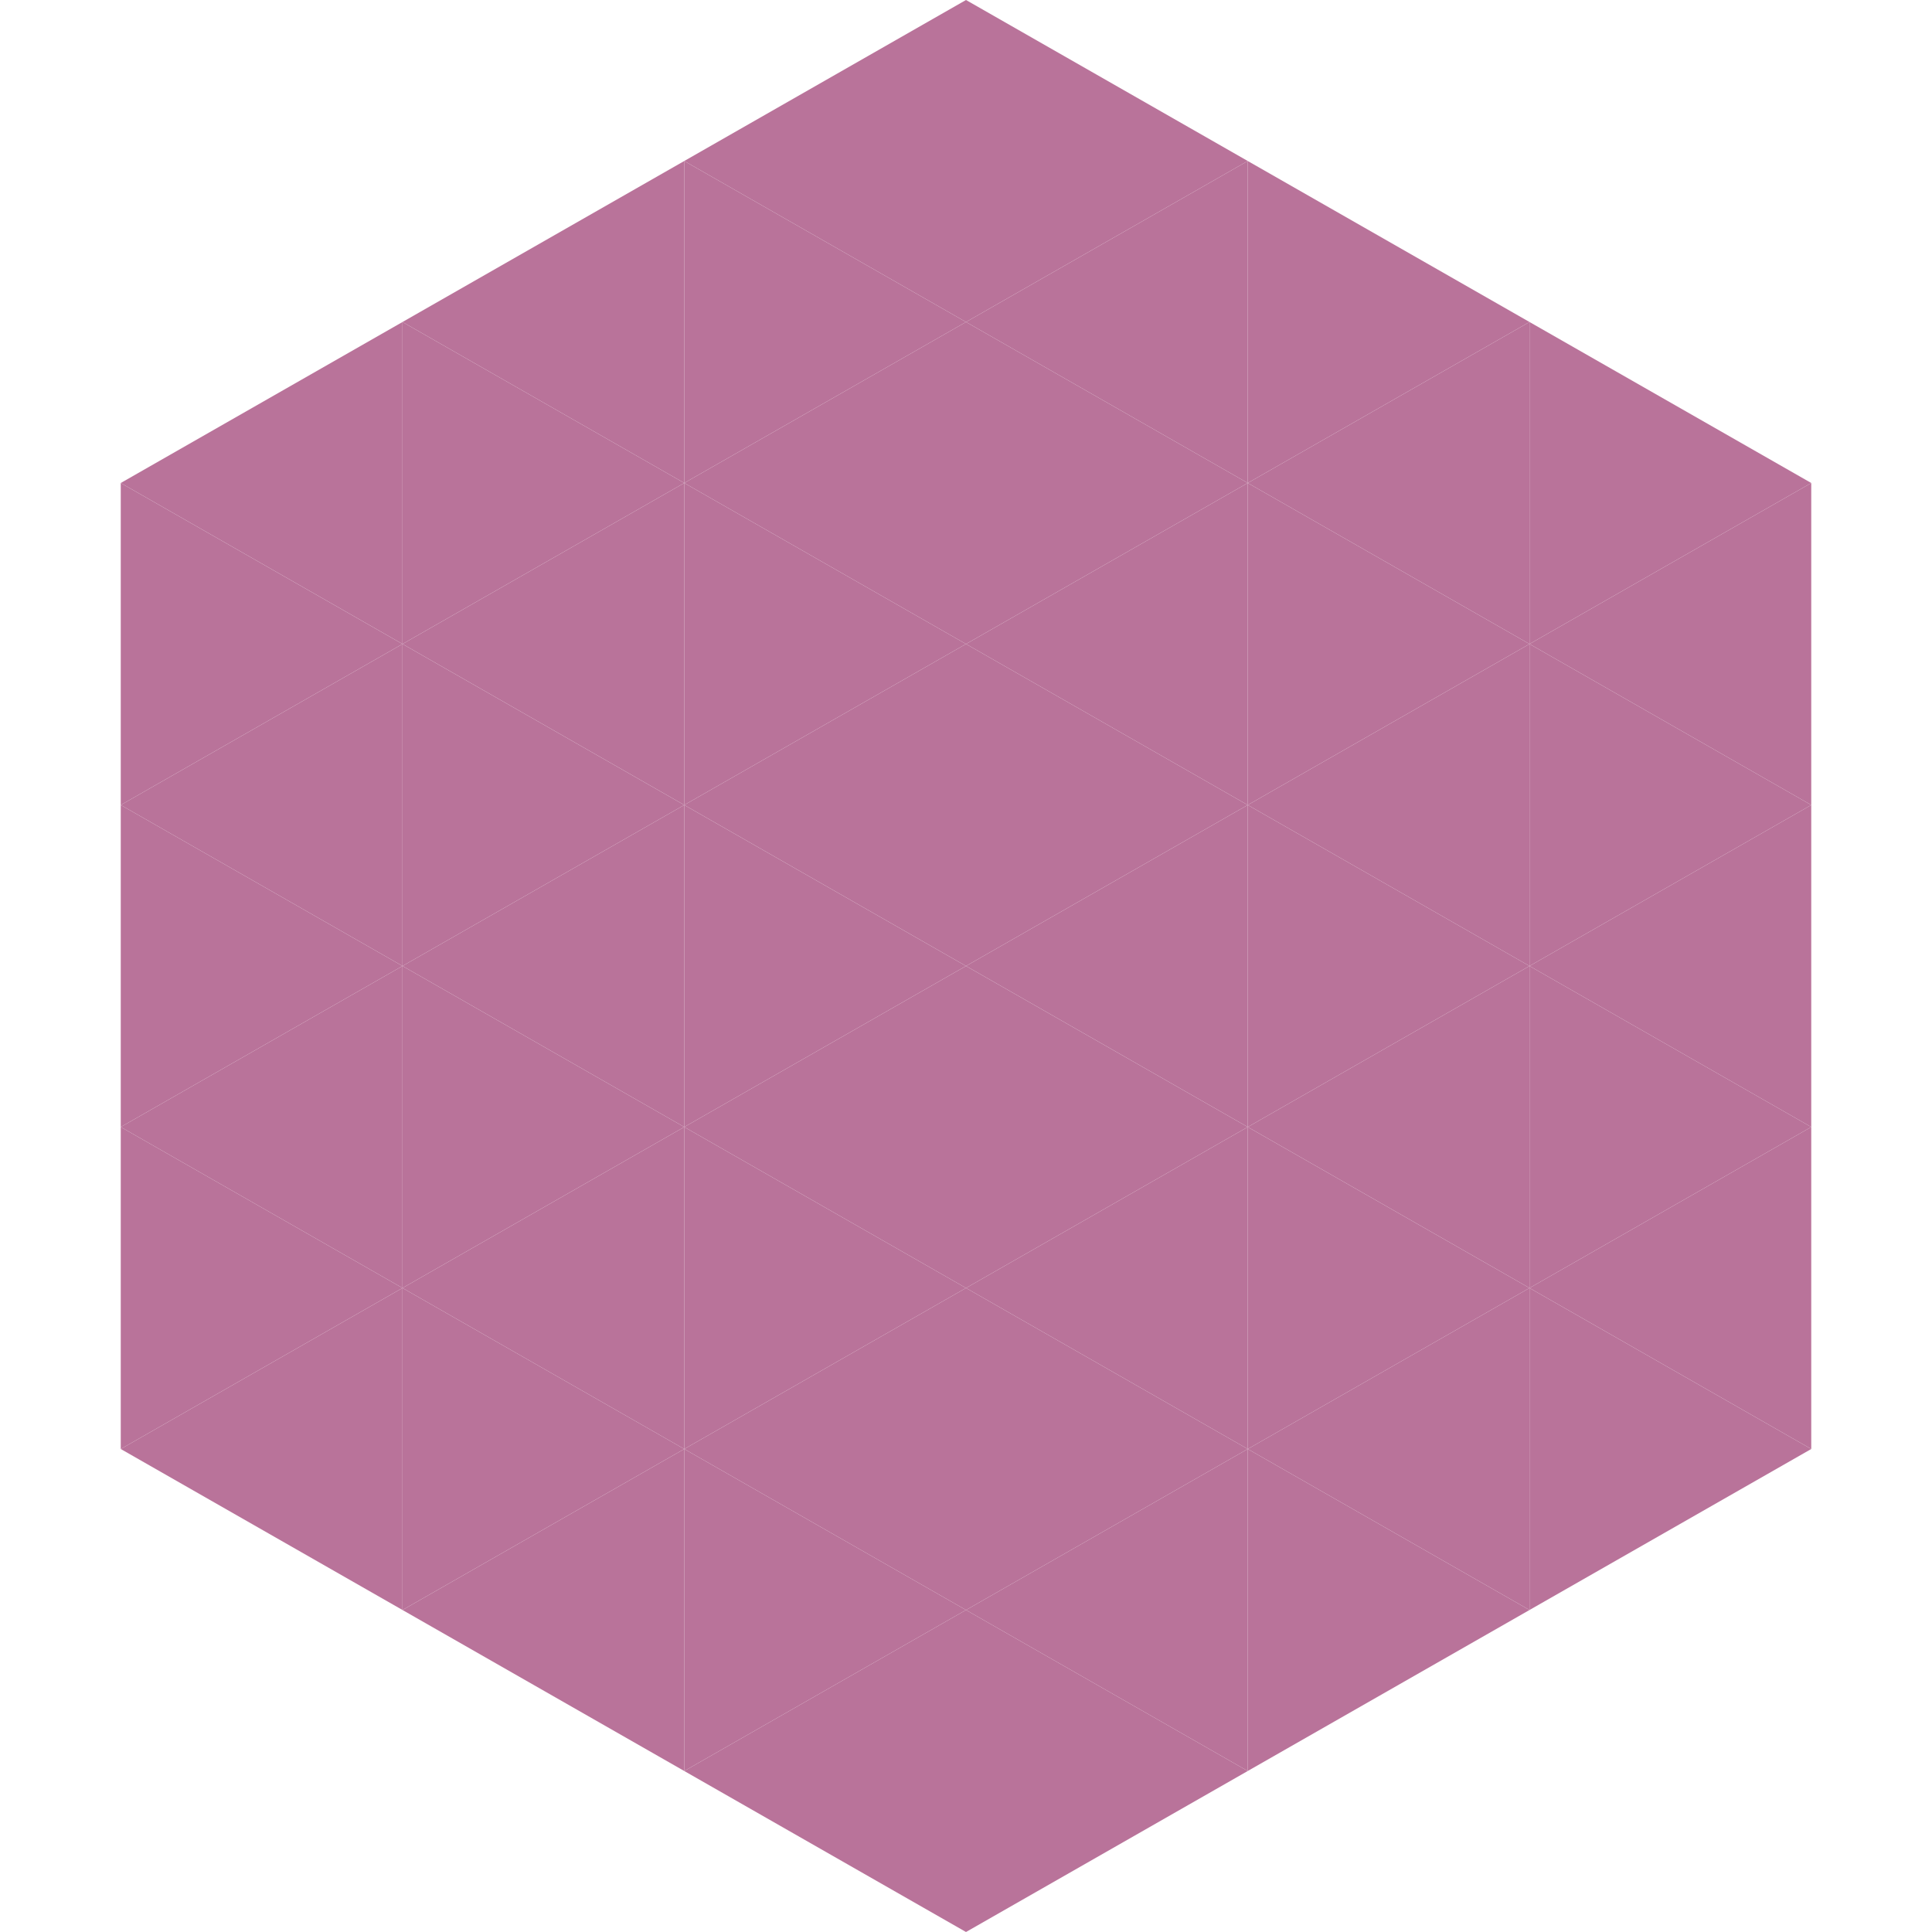 <?xml version="1.0"?>
<!-- Generated by SVGo -->
<svg width="240" height="240"
     xmlns="http://www.w3.org/2000/svg"
     xmlns:xlink="http://www.w3.org/1999/xlink">
<polygon points="50,40 15,60 50,80" style="fill:rgb(185,115,154)" />
<polygon points="190,40 225,60 190,80" style="fill:rgb(185,115,154)" />
<polygon points="15,60 50,80 15,100" style="fill:rgb(185,115,154)" />
<polygon points="225,60 190,80 225,100" style="fill:rgb(185,115,154)" />
<polygon points="50,80 15,100 50,120" style="fill:rgb(185,115,154)" />
<polygon points="190,80 225,100 190,120" style="fill:rgb(185,115,154)" />
<polygon points="15,100 50,120 15,140" style="fill:rgb(185,115,154)" />
<polygon points="225,100 190,120 225,140" style="fill:rgb(185,115,154)" />
<polygon points="50,120 15,140 50,160" style="fill:rgb(185,115,154)" />
<polygon points="190,120 225,140 190,160" style="fill:rgb(185,115,154)" />
<polygon points="15,140 50,160 15,180" style="fill:rgb(185,115,154)" />
<polygon points="225,140 190,160 225,180" style="fill:rgb(185,115,154)" />
<polygon points="50,160 15,180 50,200" style="fill:rgb(185,115,154)" />
<polygon points="190,160 225,180 190,200" style="fill:rgb(185,115,154)" />
<polygon points="15,180 50,200 15,220" style="fill:rgb(255,255,255); fill-opacity:0" />
<polygon points="225,180 190,200 225,220" style="fill:rgb(255,255,255); fill-opacity:0" />
<polygon points="50,0 85,20 50,40" style="fill:rgb(255,255,255); fill-opacity:0" />
<polygon points="190,0 155,20 190,40" style="fill:rgb(255,255,255); fill-opacity:0" />
<polygon points="85,20 50,40 85,60" style="fill:rgb(185,115,154)" />
<polygon points="155,20 190,40 155,60" style="fill:rgb(185,115,154)" />
<polygon points="50,40 85,60 50,80" style="fill:rgb(185,115,154)" />
<polygon points="190,40 155,60 190,80" style="fill:rgb(185,115,154)" />
<polygon points="85,60 50,80 85,100" style="fill:rgb(185,115,154)" />
<polygon points="155,60 190,80 155,100" style="fill:rgb(185,115,154)" />
<polygon points="50,80 85,100 50,120" style="fill:rgb(185,115,154)" />
<polygon points="190,80 155,100 190,120" style="fill:rgb(185,115,154)" />
<polygon points="85,100 50,120 85,140" style="fill:rgb(185,115,154)" />
<polygon points="155,100 190,120 155,140" style="fill:rgb(185,115,154)" />
<polygon points="50,120 85,140 50,160" style="fill:rgb(185,115,154)" />
<polygon points="190,120 155,140 190,160" style="fill:rgb(185,115,154)" />
<polygon points="85,140 50,160 85,180" style="fill:rgb(185,115,154)" />
<polygon points="155,140 190,160 155,180" style="fill:rgb(185,115,154)" />
<polygon points="50,160 85,180 50,200" style="fill:rgb(185,115,154)" />
<polygon points="190,160 155,180 190,200" style="fill:rgb(185,115,154)" />
<polygon points="85,180 50,200 85,220" style="fill:rgb(185,115,154)" />
<polygon points="155,180 190,200 155,220" style="fill:rgb(185,115,154)" />
<polygon points="120,0 85,20 120,40" style="fill:rgb(185,115,154)" />
<polygon points="120,0 155,20 120,40" style="fill:rgb(185,115,154)" />
<polygon points="85,20 120,40 85,60" style="fill:rgb(185,115,154)" />
<polygon points="155,20 120,40 155,60" style="fill:rgb(185,115,154)" />
<polygon points="120,40 85,60 120,80" style="fill:rgb(185,115,154)" />
<polygon points="120,40 155,60 120,80" style="fill:rgb(185,115,154)" />
<polygon points="85,60 120,80 85,100" style="fill:rgb(185,115,154)" />
<polygon points="155,60 120,80 155,100" style="fill:rgb(185,115,154)" />
<polygon points="120,80 85,100 120,120" style="fill:rgb(185,115,154)" />
<polygon points="120,80 155,100 120,120" style="fill:rgb(185,115,154)" />
<polygon points="85,100 120,120 85,140" style="fill:rgb(185,115,154)" />
<polygon points="155,100 120,120 155,140" style="fill:rgb(185,115,154)" />
<polygon points="120,120 85,140 120,160" style="fill:rgb(185,115,154)" />
<polygon points="120,120 155,140 120,160" style="fill:rgb(185,115,154)" />
<polygon points="85,140 120,160 85,180" style="fill:rgb(185,115,154)" />
<polygon points="155,140 120,160 155,180" style="fill:rgb(185,115,154)" />
<polygon points="120,160 85,180 120,200" style="fill:rgb(185,115,154)" />
<polygon points="120,160 155,180 120,200" style="fill:rgb(185,115,154)" />
<polygon points="85,180 120,200 85,220" style="fill:rgb(185,115,154)" />
<polygon points="155,180 120,200 155,220" style="fill:rgb(185,115,154)" />
<polygon points="120,200 85,220 120,240" style="fill:rgb(185,115,154)" />
<polygon points="120,200 155,220 120,240" style="fill:rgb(185,115,154)" />
<polygon points="85,220 120,240 85,260" style="fill:rgb(255,255,255); fill-opacity:0" />
<polygon points="155,220 120,240 155,260" style="fill:rgb(255,255,255); fill-opacity:0" />
</svg>
